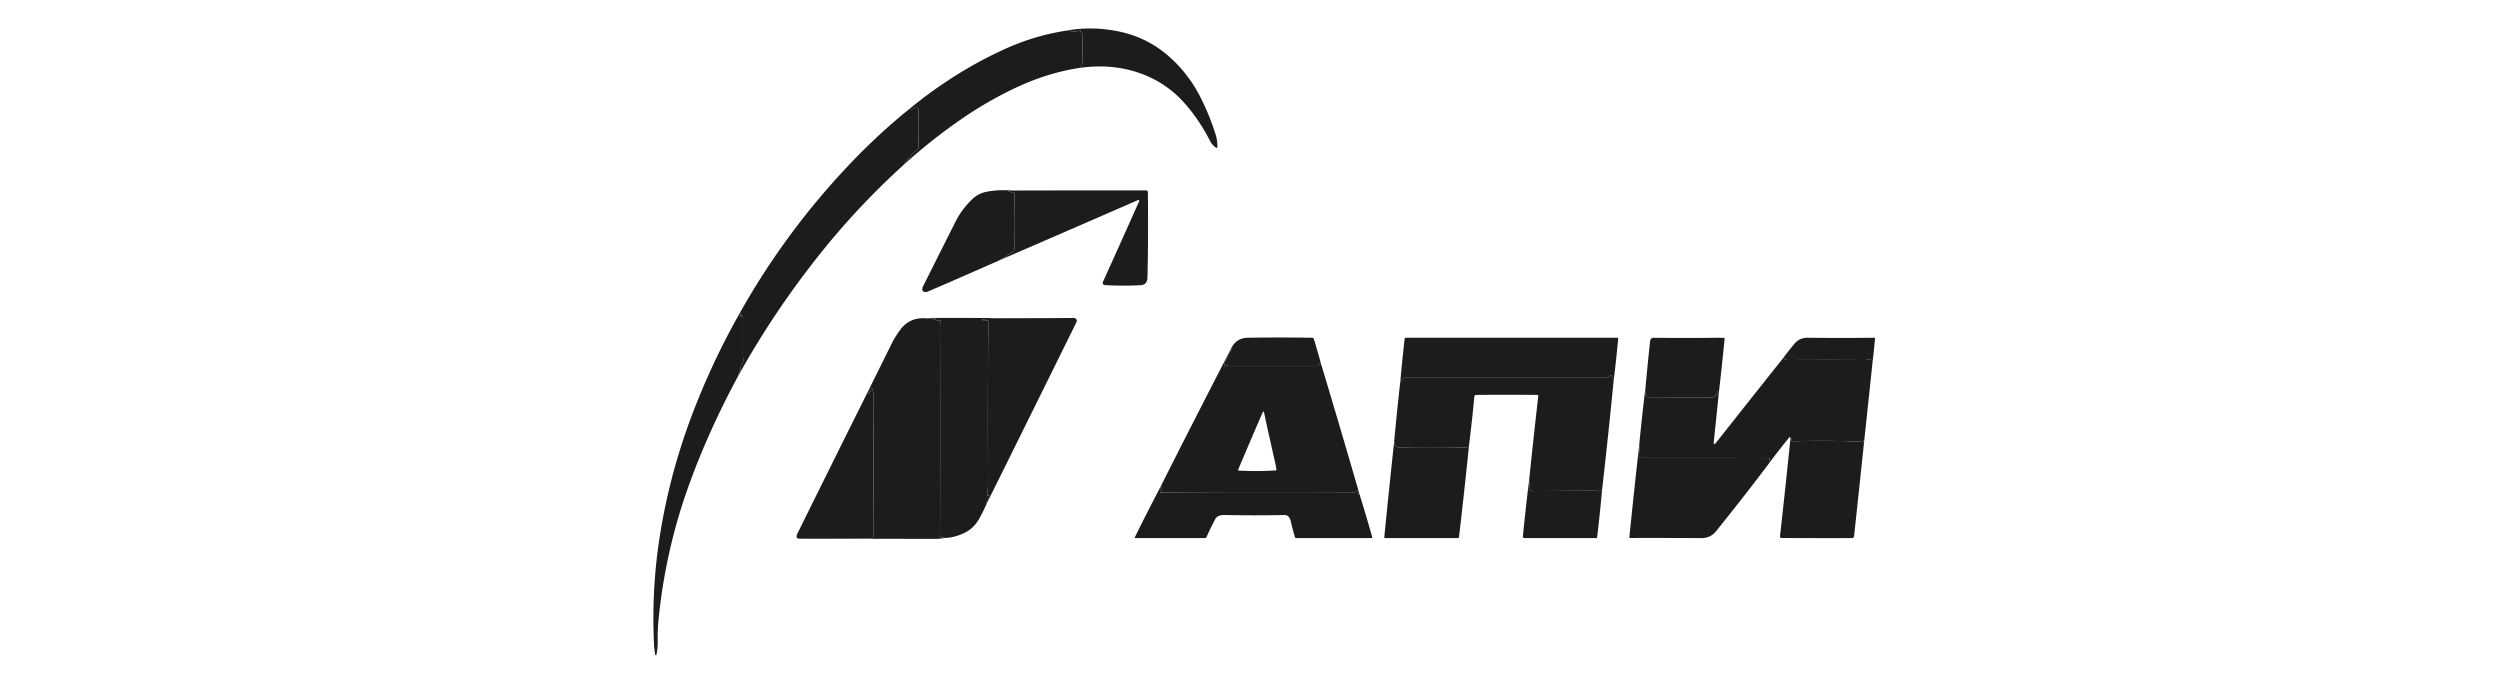 <svg width="234" height="64" fill="none" xmlns="http://www.w3.org/2000/svg"><path d="M104.263 2.86c1.786.295 3.365.986 4.737 2.075 1.406 1.127 2.537 2.535 3.391 4.223a22.438 22.438 0 0 1 1.405 3.476c.102.34.154.693.155 1.061-.003.157-.067.185-.191.085a1.597 1.597 0 0 1-.497-.587c-.659-1.284-1.408-2.408-2.248-3.371a9.864 9.864 0 0 0-3.739-2.747c-1.893-.794-3.957-1.035-6.191-.723-.043-.02.012-.09.167-.21a.09.09 0 0 0 .036-.07c.049-.995.05-1.968.005-2.917a.15.15 0 0 0-.068-.12c-.085-.058-.112-.106-.081-.144.032-.04.022-.055-.03-.046a3.658 3.658 0 0 1-.765.13c-.052.003-.081-.019-.087-.067-.007-.03-.211-.035-.61-.016a12.749 12.749 0 0 1 4.611-.031z" fill="#1C1C1C"/><path d="M101.144 2.891c-.031.038-.004.086.081.144a.15.15 0 0 1 .068.12c.045.95.044 1.922-.005 2.917a.09.09 0 0 1-.036.07c-.155.12-.21.19-.167.21-2.081.313-4.151.965-6.21 1.955-1.645.79-3.22 1.699-4.727 2.727a51.702 51.702 0 0 0-5.449 4.29c-.033-.13.002-.214.105-.25a.222.222 0 0 0 .117-.088c.263-.374.574-.7.931-.98a.292.292 0 0 0 .12-.243 97.873 97.873 0 0 1 0-3.402c.004-.204-.071-.322-.225-.354a.105.105 0 0 0-.118.05c-.11.168-.267.205-.471.109 2.785-2.281 5.733-4.132 8.845-5.554a21.968 21.968 0 0 1 5.648-1.72c.4-.019.604-.014.611.016.006.048.035.07.087.066.291-.02.546-.064.765-.129.052-.009.062.007.03.046z" fill="#1C1C1C"/><path d="M85.747 10.007c.154.032.229.15.225.354-.02 1.086-.02 2.22 0 3.402 0 .1-.04.181-.12.243-.357.28-.668.606-.931.98a.222.222 0 0 1-.117.088c-.103.036-.138.12-.105.25a70.588 70.588 0 0 0-7.592 8.002 82.336 82.336 0 0 0-8.025 11.886c.041-.195.127-.4.256-.615.02-.035.014-.07-.02-.105a.111.111 0 0 1 .004-.128c.09-.162.179-.369.267-.62a.183.183 0 0 0-.003-.137.23.23 0 0 1-.045-.138v-3.674a.482.482 0 0 0-.078-.265c-.006-.03-.048-.008-.125.066-.095.102-.108.077-.04-.075.062-.136.05-.221-.035-.256a69.977 69.977 0 0 1 9.259-12.814c2.145-2.359 4.357-4.454 6.636-6.285.204.096.362.06.471-.11a.105.105 0 0 1 .118-.05zM94.768 17.83c.432.02.649.034.65.041-.735-.015-1.103-.002-1.105.038 0 .01.093.027.28.055.04.033.084.045.135.034.162-.045.24.061.234.319a102.504 102.504 0 0 0-.01 4.976.329.329 0 0 1-.212.32 1.219 1.219 0 0 0-.435.32.271.271 0 0 1-.123.081c-.232.08-.45.2-.654.358-2.257 1-4.493 1.977-6.71 2.93a.396.396 0 0 1-.149.032c-.275.006-.384-.121-.327-.382a.69.69 0 0 1 .05-.142c1.053-2.101 2.062-4.112 3.029-6.031a7.737 7.737 0 0 1 1.636-2.188 2.637 2.637 0 0 1 1.347-.653c.69-.134 1.479-.17 2.364-.108z" fill="#1C1C1C"/><path d="M94.768 17.83c4.083-.007 8.243-.009 12.479-.006.128 0 .192.063.193.19.035 2.672.022 5.323-.038 7.955-.01.392-.166.625-.468.7a.781.781 0 0 1-.152.024 30.105 30.105 0 0 1-3.294-.004c-.255-.015-.329-.138-.224-.37a1108.43 1108.43 0 0 0 3.332-7.416c.077-.175.027-.223-.151-.145a5136.58 5136.58 0 0 1-12.917 5.614c.204-.159.422-.278.654-.358a.271.271 0 0 0 .123-.082c.119-.137.264-.244.435-.32a.329.329 0 0 0 .213-.32c-.037-1.64-.034-3.3.01-4.975.005-.258-.073-.364-.235-.319a.152.152 0 0 1-.135-.034c-.187-.028-.28-.046-.28-.055.002-.04.37-.053 1.105-.038-.001-.007-.218-.02-.65-.04zM69.263 29.265c.085.035.097.12.036.256-.07.152-.056.177.039.075.077-.074.119-.096.125-.066.052.08.078.169.078.265v3.674c0 .051.015.097.045.138.018.044.02.09.003.137a4.034 4.034 0 0 1-.267.62.111.111 0 0 0-.005.128c.035.035.041.07.02.105-.129.215-.214.42-.255.615-1.936 3.583-3.527 7.144-4.773 10.683a51.86 51.86 0 0 0-2.674 12.16 17.139 17.139 0 0 0-.077 1.819c.013.582-.026 1.05-.117 1.401-.023.077-.062.077-.116 0a8.422 8.422 0 0 1-.116-1.136 49.956 49.956 0 0 1 .387-8.865 56.968 56.968 0 0 1 3.091-12.207 68.931 68.931 0 0 1 4.576-9.802zM87.328 29.757c4.34.007 8.68.01 13.021.006-2.028.016-4.069.027-6.123.032-.656.002-1.302.027-1.938.076-.2.009-.314.02-.344.036-.023.046-.008.068.044.067a1.64 1.64 0 0 1 .448.04c.05.011.075.043.074.093a935.329 935.329 0 0 0-.028 14.462c.004.65-.016 1.241-.059 1.771-.006.05.016.068.065.05.063-.02.094-.033.093-.038a.44.44 0 0 1-.06.313c-.187.306-.239.455-.155.448a16.416 16.416 0 0 1-.746 1.5c-.321.542-.735.946-1.24 1.213a4.756 4.756 0 0 1-1.928.533.553.553 0 0 0-.245-.043c-.147.002-.22-.07-.22-.213.016-6.506.016-13.01 0-19.513-.001-.21.013-.391.043-.543.012-.037-.002-.057-.042-.06a2.07 2.07 0 0 1-.65-.087c-.01-.003.064-.013.223-.03.16-.021.148-.034-.04-.037a13.944 13.944 0 0 1-.774-.032c.188-.03.382-.044.581-.044z" fill="#1C1C1C"/><path d="M100.349 29.763c.165-.006.27.008.314.041.131.097.16.218.089.362a9436.286 9436.286 0 0 1-8.386 16.947c-.084.007-.032-.142.155-.448a.44.44 0 0 0 .06-.313c.001.005-.03.017-.093.038-.05.018-.071 0-.065-.05.043-.53.063-1.12.059-1.771-.028-4.856-.019-9.677.028-14.462.001-.05-.024-.082-.075-.094a1.64 1.64 0 0 0-.447-.04c-.052.002-.067-.02-.044-.066.03-.015.145-.027.344-.036a26.576 26.576 0 0 1 1.938-.076c2.054-.005 4.095-.016 6.123-.032zM86.747 29.801c.244.017.502.028.775.032.187.003.2.016.038.038a1.396 1.396 0 0 0-.223.029c.196.061.413.09.651.087.04.003.054.023.042.06-.03.152-.044.333-.043.543.016 6.503.016 13.007 0 19.513 0 .143.073.215.22.213a.553.553 0 0 1 .245.043 6.27 6.27 0 0 1-1.085.082c-4.121-.011-8.242-.011-12.362 0a.79.79 0 0 1-.271-.032c2.233.017 4.506.015 6.82-.006.01 0 .012-.016.01-.047.15-.07.224-.193.222-.37a791.874 791.874 0 0 1 0-12.728c.002-.28-.05-.577-.155-.89-.023-.06-.047-.06-.07 0-.03.118-.075.235-.133.35-.087.173-.151.15-.19-.066.749-1.509 1.474-2.973 2.176-4.395.261-.53.575-1.031.94-1.506.608-.733 1.406-1.05 2.393-.95zM161.425 31.718c-.166 1.7-.35 3.408-.551 5.123-.049.162-.073.136-.072-.076.019-.24-.007-.253-.077-.038-.125.381-.384.537-.777.469a.861.861 0 0 0-.153-.014c-1.84.005-3.677.002-5.512-.01a.171.171 0 0 1-.169-.111.93.93 0 0 0-.058-.124c-.049-.014-.068-.045-.057-.094.063-.277.07-.482.022-.614.132-1.428.274-2.852.426-4.275.025-.227.141-.34.349-.34 1.925.026 3.85.026 5.774 0 .289-.005.551 0 .786.014.05.01.074.04.069.09zM116.78 31.613a192.91 192.91 0 0 1 6.019 0c.097 0 .159.046.187.138.222.743.442 1.505.659 2.287-.116-.043-.18-.028-.192.042-.022.123-.097.185-.225.185h-8.115a.555.555 0 0 1-.152-.021.397.397 0 0 0-.356.044c-.042.03-.058.019-.047-.03.113-.438.36-.969.74-1.593.047-.079.048-.139.003-.18.339-.571.832-.862 1.479-.872zM131.583 31.613h19.807c.053 0 .077.026.073.078a124.29 124.29 0 0 1-.433 4.014 1.438 1.438 0 0 0-.15-.502c-.025-.044-.062-.06-.111-.047-.114.028-.192.076-.235.142a.129.129 0 0 1-.117.066h-18.854a.368.368 0 0 0-.374.254c-.078.208-.117.224-.116.049.109-1.239.242-2.558.4-3.957.007-.064.044-.097.11-.097zM169.25 31.613a262.7 262.7 0 0 0 6.176 0c.053 0 .077.026.073.076a46.755 46.755 0 0 1-.21 2.046c-.062.06-.086.03-.072-.093.004-.04-.014-.054-.053-.04a2.59 2.59 0 0 1-.682.095 581.52 581.52 0 0 0-7.014 0c-.288 0-.427-.029-.417-.085.015-.094-.04-.118-.165-.073.344-.468.703-.924 1.076-1.367.331-.392.76-.579 1.288-.559z" fill="#1C1C1C"/><path d="M115.301 32.485c.045.041.044.101-.003.18-.38.624-.627 1.155-.74 1.593-.011.049.005.06.047.03.1-.07.219-.085.356-.044.05.014.101.021.152.021h8.115c.128 0 .203-.062.225-.185.012-.07.076-.085.192-.042 1.217 4.053 2.417 8.117 3.598 12.192-.042.055-.064.08-.068.073a.943.943 0 0 0-.097-.361c-.025-.05-.079-.029-.159.065a.116.116 0 0 1-.112.068c-5.774-.03-11.662-.026-17.661.01a6.11 6.11 0 0 0-.506.017c-.05-.012-.064-.04-.042-.086.059-.12.112-.249.16-.386.034-.098.018-.127-.048-.085-.042.08-.089.12-.14.123a1516.28 1516.28 0 0 1 6.731-13.183zm.656 11.563c1.178.057 2.327.053 3.449-.014.051-.003.076-.03.074-.08a14.76 14.76 0 0 0-.181-.9 405.804 405.804 0 0 1-.979-4.42c-.035-.15-.083-.155-.145-.013a724.71 724.71 0 0 0-2.282 5.33c-.026.061-.005.094.064.097zM167.051 33.612c-.01.056.129.085.417.085a581.52 581.52 0 0 1 7.014 0c.214 0 .441-.031.682-.096.039-.013.057 0 .053.041-.014.122.01.153.072.093-.267 2.548-.539 5.1-.813 7.652-.037-.214-.057-.287-.062-.218a1.4 1.4 0 0 1-.039.294c-.026.044-.037.041-.034-.01.003-.049-.031-.08-.101-.095a16.68 16.68 0 0 0-1.124-.056 92.143 92.143 0 0 0-5.231 0c-.158.004-.233-.03-.224-.105.019-.139-.005-.202-.071-.189-.032-.097-.07-.12-.113-.067a54.099 54.099 0 0 0-1.798 2.302.409.409 0 0 1-.053-.294c.007-.05-.015-.076-.067-.076a2902.69 2902.69 0 0 0-11.865-.009c-.237 0-.335-.113-.295-.34.068-.392.08-.695.034-.91.178-1.844.374-3.64.588-5.385.048.132.041.337-.022.614-.011.05.008.08.057.093a.93.93 0 0 1 .058.125.171.171 0 0 0 .169.112c1.835.011 3.672.014 5.512.009.051 0 .103.005.153.014.393.068.652-.088.777-.469.07-.215.096-.202.077.038-.001.212.023.238.072.076-.148 1.49-.302 2.984-.461 4.482-.031.293.046.324.23.091 2.051-2.6 4.132-5.225 6.243-7.875.125-.045.18-.021.165.073zM150.88 35.203c.072.131.123.298.15.502a637.403 637.403 0 0 1-1.085 10.228c-.138-.106-.237-.106-.296 0-.024.044-.06.055-.105.032a2.047 2.047 0 0 0-.445-.032l-5.687.029a.14.14 0 0 1-.121-.063c-.071-.099-.121-.132-.149-.1-.033.039-.045.033-.036-.016.06-.316.067-.595.019-.835a803.1 803.1 0 0 1 .857-7.881c.007-.069-.024-.103-.093-.103a354.86 354.86 0 0 0-5.689 0c-.126 0-.194.062-.206.185a134.123 134.123 0 0 1-.482 4.433c-.013.202-.13.301-.349.297-2.117-.039-4.21-.04-6.277-.001a.14.14 0 0 1-.123-.06.167.167 0 0 0-.062-.043c-.113-.055-.167-.096-.164-.123a.595.595 0 0 0-.045-.303c.175-1.906.369-3.8.581-5.682-.001.175.038.16.116-.049a.368.368 0 0 1 .374-.254h18.854a.129.129 0 0 0 .117-.066c.043-.066.121-.114.235-.142.049-.013.086.003.111.047zM81.631 36.368c.106.313.157.61.155.89a791.874 791.874 0 0 0 0 12.728c.001.177-.073.3-.223.37.003.031 0 .047-.01.047-2.313.021-4.586.023-6.82.006-.137-.025-.193-.116-.167-.273a.503.503 0 0 1 .047-.142c2.187-4.429 4.396-8.876 6.625-13.342.039.217.103.239.19.066.058-.115.102-.232.132-.35.024-.06.048-.06.071 0z" fill="#1C1C1C"/><path d="M167.59 41.008c.066-.013.09.05.071.19-.009.073.066.108.224.104a92.143 92.143 0 0 1 5.231 0c.375.006.75.025 1.124.056.07.014.104.046.101.096-.003.05.008.053.034.009a1.4 1.4 0 0 0 .039-.294c.005-.069.025.004.062.218-.304 2.903-.615 5.83-.932 8.78-.013.132-.088.198-.225.198-2.219.005-4.402.002-6.547-.01-.12 0-.174-.058-.162-.175.355-3.18.681-6.237.98-9.172zM130.492 41.349a.595.595 0 0 1 .045.303c-.003.027.051.068.164.123.033.016.054.03.062.042a.14.14 0 0 0 .123.06c2.067-.038 4.16-.037 6.277.002.219.004.336-.095.349-.297a543.926 543.926 0 0 1-.949 8.675c-.008.072-.049.108-.122.108h-6.796c-.056 0-.082-.028-.077-.083.297-2.99.604-5.967.924-8.933zM153.433 41.614c.046.215.034.518-.034.91-.04.227.058.34.295.34 3.998-.005 7.953-.002 11.865.01.052 0 .074.025.067.075a.409.409 0 0 0 .053.294 250.37 250.37 0 0 1-5.08 6.507c-.354.438-.842.643-1.463.615a887.024 887.024 0 0 0-6.537-.01c-.067 0-.097-.032-.09-.098.295-2.893.603-5.774.924-8.643zM143.125 44.948c.048.24.041.519-.019.835-.009.05.003.055.036.016.028-.032.078.002.149.1a.14.14 0 0 0 .121.063c1.86-.009 3.756-.018 5.687-.03.206 0 .354.01.445.033.045.023.081.012.105-.032.059-.106.158-.106.296 0a144.188 144.188 0 0 1-.457 4.382c-.004.033-.023.05-.057.05h-6.726c-.118 0-.171-.058-.16-.173.173-1.767.366-3.515.58-5.244zM108.758 45.63a3.484 3.484 0 0 1-.16.386c-.022.046-.008.074.042.087a6.11 6.11 0 0 1 .506-.019c5.999-.035 11.887-.038 17.661-.009a.116.116 0 0 0 .112-.068c.08-.094.134-.116.159-.065a.943.943 0 0 1 .097.36c.004.008.026-.017.068-.072.419 1.355.819 2.703 1.198 4.046.017.06-.007.089-.07.089h-7.029c-.08 0-.128-.038-.145-.114-.141-.483-.27-.976-.387-1.477-.066-.283-.196-.464-.391-.544a.483.483 0 0 0-.152-.024c-1.861.036-3.747.036-5.657 0-.412-.008-.693.108-.844.35a22.454 22.454 0 0 0-.838 1.721.143.143 0 0 1-.14.088h-6.532c-.049 0-.063-.022-.042-.065a212.763 212.763 0 0 1 2.356-4.632c.051-.002.098-.043.14-.123.066-.041.082-.013.048.085z" fill="#1C1C1C"/></svg>
